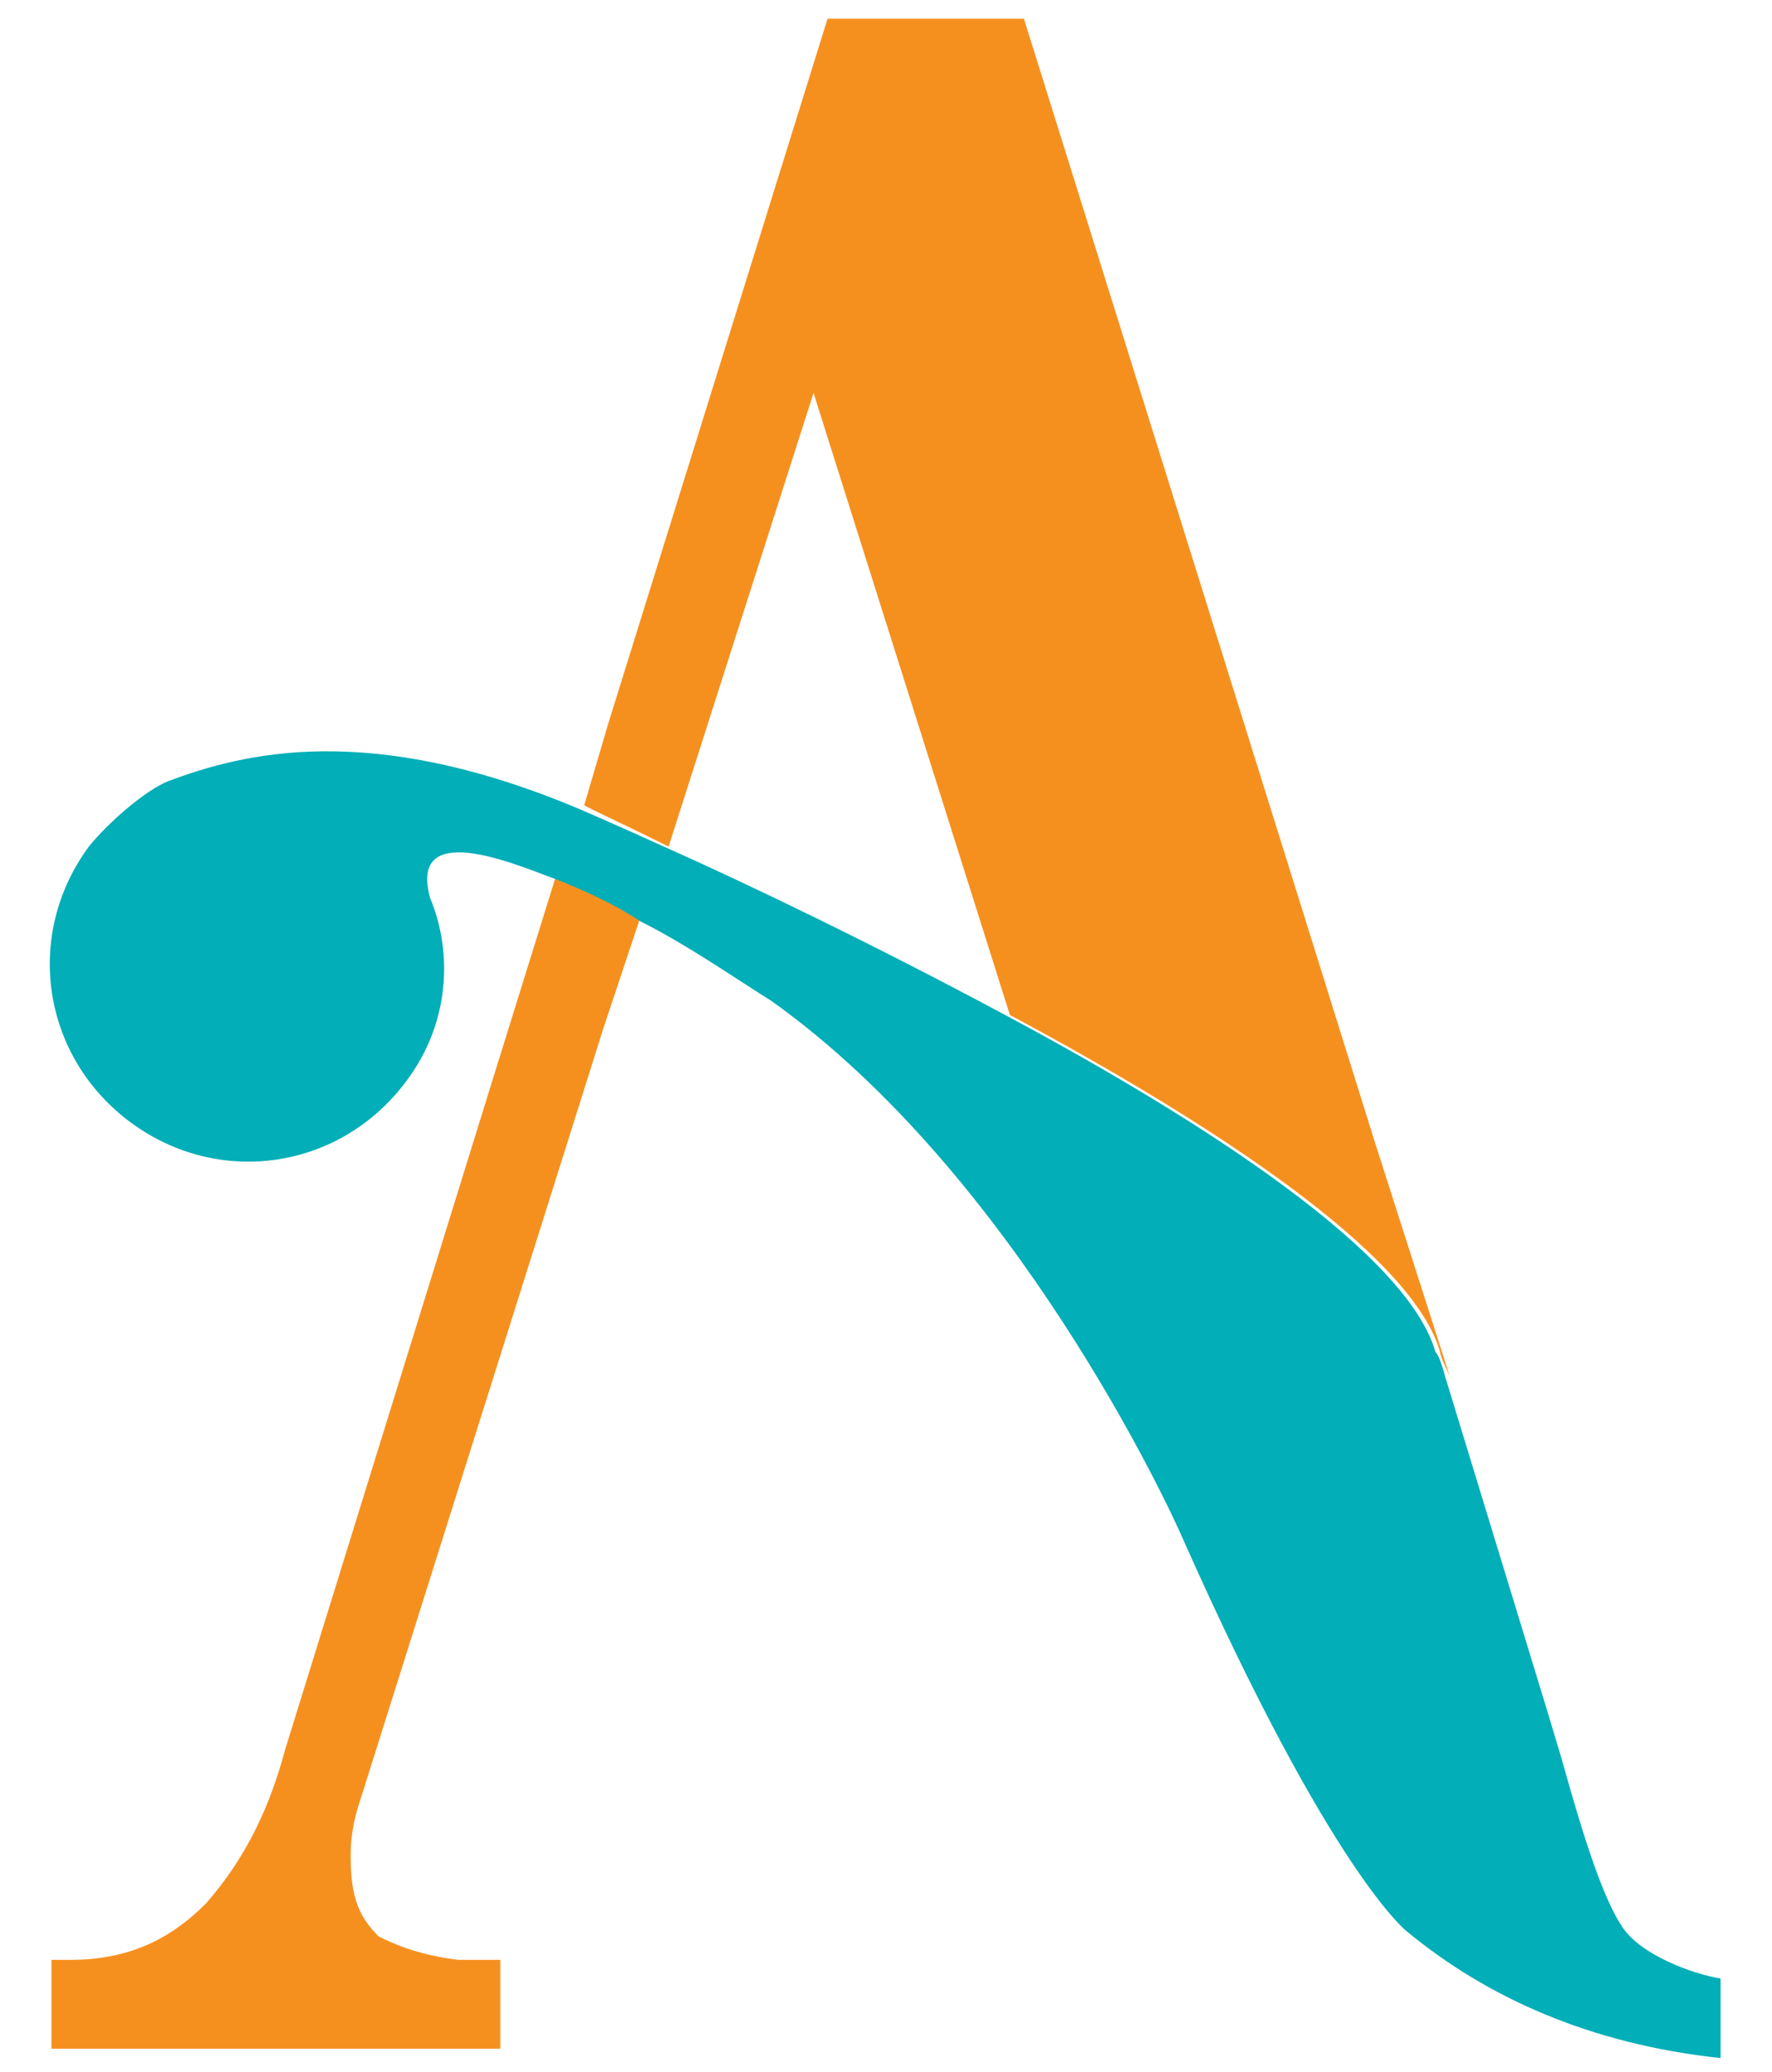 <?xml version="1.0" encoding="UTF-8"?>
<!-- Generator: Adobe Illustrator 24.2.1, SVG Export Plug-In . SVG Version: 6.00 Build 0)  -->
<svg xmlns="http://www.w3.org/2000/svg" xmlns:xlink="http://www.w3.org/1999/xlink" version="1.1" id="Layer_1" x="0px" y="0px" viewBox="0 0 37.9 44.3" style="enable-background:new 0 0 37.9 44.3;" xml:space="preserve">
<style type="text/css">
	.st0{fill:none;}
	.st1{fill:#F5901F;}
	.st2{fill:#02AEB8;}
</style>
<g>
	<g>
		<line class="st0" x1="14.5" y1="26.1" x2="14.5" y2="26.1"></line>
	</g>
	<g>
		<path class="st0" d="M14.3,18.1c1.7,0.8,4.5,2.1,7.3,3.6L17.3,8.4L14.3,18.1z"></path>
		<path class="st1" d="M14.3,18.1l3.1-9.7l4.2,13.3c4.3,2.3,8.6,5.1,9.2,7.2c0,0.1,0.2,0.5,0.2,0.5l-1.6-5l-7.5-24h-4.2l-4.7,15.1    l0,0l-0.5,1.7c0,0,0,0,0,0l0,0c0,0,0,0,0,0C12.4,17.2,13.1,17.5,14.3,18.1z"></path>
		<path class="st1" d="M10.5,23.2L6.1,37.4c-0.4,1.5-1,2.5-1.7,3.3c-0.8,0.8-1.7,1.2-2.9,1.2H1.1v1.9h9.6v-1.9H9.8    c-0.8-0.1-1.3-0.3-1.7-0.5c-0.4-0.4-0.6-0.8-0.6-1.7c0-0.2,0-0.6,0.2-1.2L12.9,22l0.8-2.4c-0.6-0.3-1.3-0.6-1.8-0.9L10.5,23.2z"></path>
		<path class="st2" d="M34.7,41.2c-0.4-0.6-0.8-1.8-1.3-3.6l-0.3-1l-2.2-7.2c0,0-0.1-0.4-0.2-0.5c-0.6-2.1-4.9-4.9-9.2-7.2    c-2.8-1.5-5.5-2.8-7.3-3.6c-1.1-0.5-1.8-0.8-1.8-0.8c0,0,0,0,0,0c-4.5-1.9-7.2-1.2-8.8-0.6c-0.5,0.2-1.3,0.9-1.7,1.4    c-1.4,1.9-1,4.5,0.9,5.9c1.9,1.4,4.5,1,5.9-0.9c0.9-1.2,1-2.7,0.5-3.9c-0.5-1.8,2.1-0.6,2.7-0.4c0,0,0,0,0,0    c0.5,0.2,1.2,0.5,1.8,0.9c1,0.5,2,1.2,2.8,1.7c5.2,3.7,8.5,10.8,8.8,11.5c3.2,7.2,4.8,8.4,4.8,8.4c1.7,1.4,3.9,2.4,6.7,2.7v-1.7    C36.2,42.2,35.1,41.8,34.7,41.2z"></path>
	</g>
</g>
</svg>
